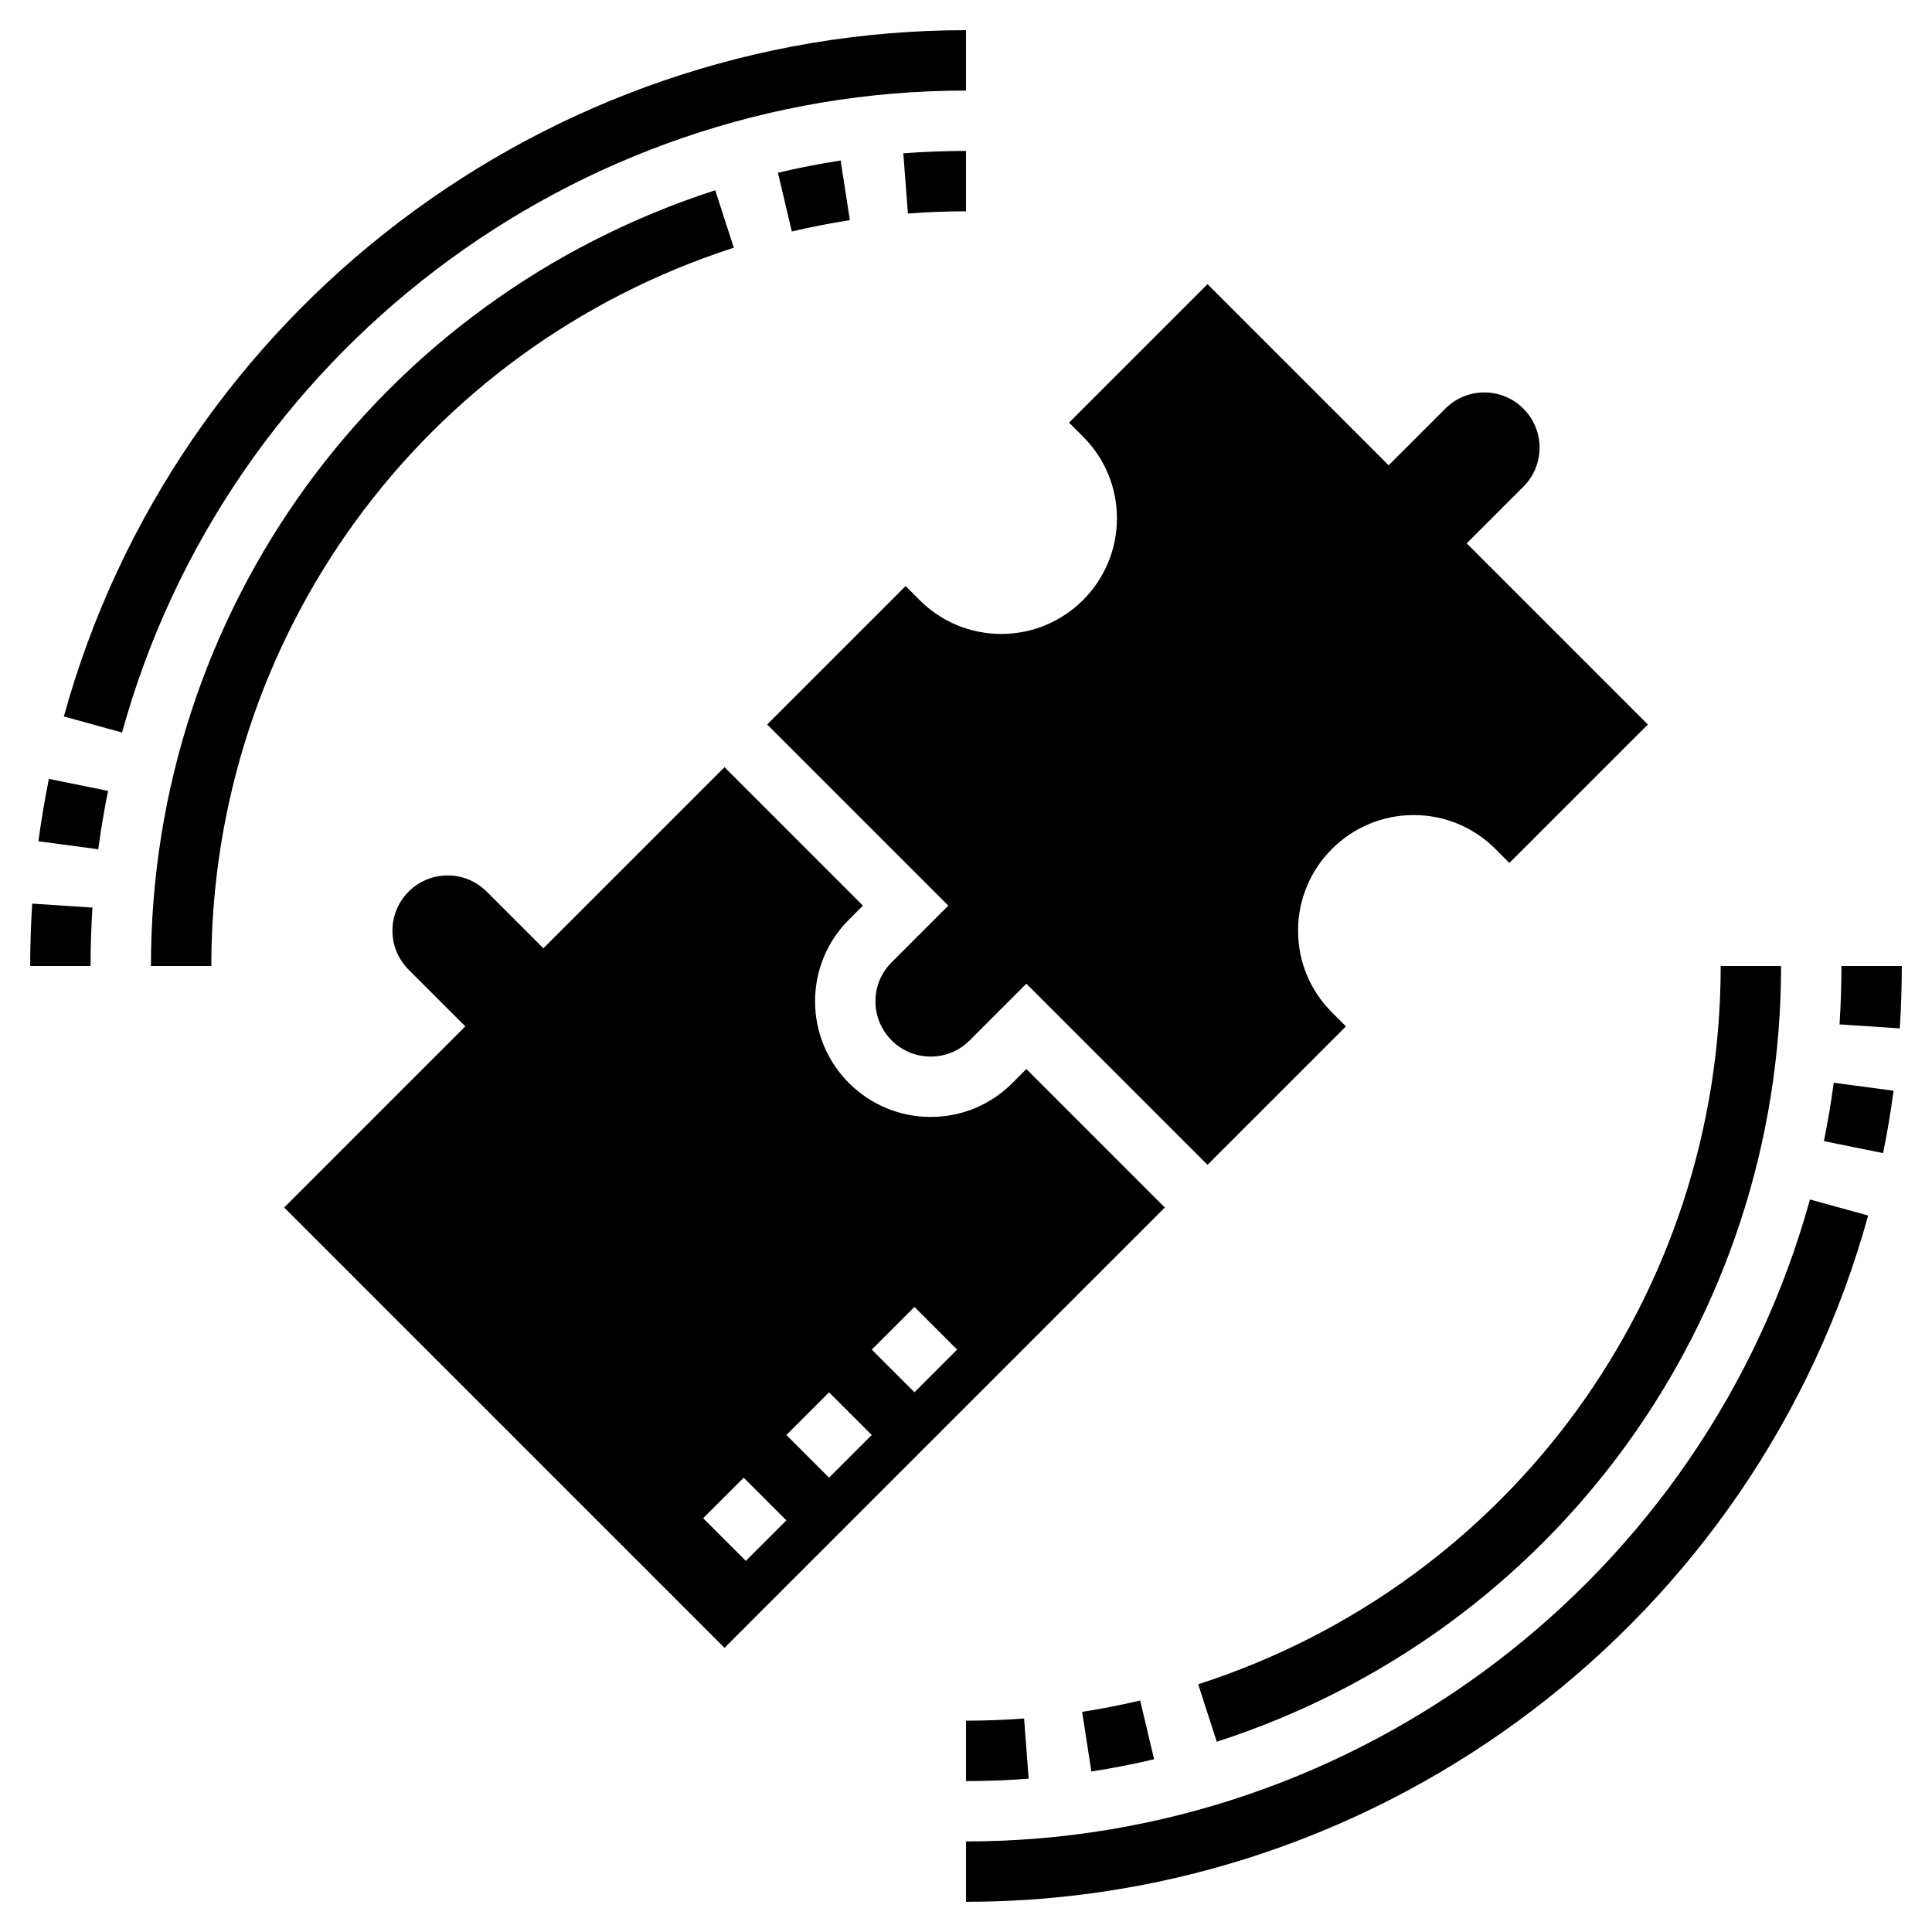 <svg id="Layer_3" enable-background="new 0 0 64 64" height="512" viewBox="0 0 64 64" width="512" xmlns="http://www.w3.org/2000/svg"><path d="m32 61v2c13.902 0 26.191-9.349 29.885-22.734l-1.928-.532c-3.456 12.521-14.952 21.266-27.957 21.266z"/><path d="m60.42 37.801 1.96.397c.139-.682.255-1.377.347-2.066l-1.982-.265c-.086.646-.196 1.296-.325 1.934z"/><path d="m61 32c0 .65-.021 1.295-.063 1.935l1.996.131c.044-.683.067-1.378.067-2.066z"/><path d="m32 3v-2c-13.902 0-26.191 9.349-29.885 22.734l1.928.532c3.456-12.521 14.952-21.266 27.957-21.266z"/><path d="m1.273 27.868 1.982.265c.086-.645.195-1.295.325-1.934l-1.96-.397c-.139.681-.255 1.377-.347 2.066z"/><path d="m1 32h2c0-.65.021-1.295.063-1.935l-1.996-.131c-.044.683-.067 1.378-.067 2.066z"/><path d="m33.171 21c-1.022 0-1.984-.398-2.707-1.122l-.464-.464-4.586 4.586 6 6-1.878 1.878c-.346.346-.536.805-.536 1.293 0 1.009.82 1.829 1.829 1.829.488 0 .947-.19 1.293-.536l1.878-1.878 6 6 4.586-4.586-.464-.464c-.724-.724-1.122-1.685-1.122-2.707 0-2.112 1.717-3.829 3.829-3.829 1.022 0 1.984.398 2.707 1.122l.464.464 4.586-4.586-6-6 1.878-1.878c.346-.346.536-.805.536-1.293 0-1.009-.82-1.829-1.829-1.829-.488 0-.947.19-1.293.536l-1.878 1.878-6-6-4.586 4.586.464.464c.724.724 1.122 1.685 1.122 2.707 0 2.112-1.717 3.829-3.829 3.829z"/><path d="m34 35.414-.464.464c-.724.724-1.685 1.122-2.707 1.122-2.112 0-3.829-1.717-3.829-3.829 0-1.022.398-1.984 1.122-2.707l.464-.464-4.586-4.586-6 6-1.878-1.878c-.346-.346-.805-.536-1.293-.536-1.009 0-1.829.82-1.829 1.829 0 .488.19.947.536 1.293l1.878 1.878-6 6 14.586 14.586 14.586-14.586zm-9.293 16.293-1.414-1.414 1.343-1.343 1.414 1.414zm2.757-2.757-1.414-1.414 1.414-1.414 1.414 1.414zm2.829-2.829-1.414-1.414 1.414-1.414 1.414 1.414z"/><path d="m32 59c.693 0 1.392-.026 2.076-.079l-.152-1.994c-.634.049-1.281.073-1.924.073z"/><path d="m36.153 58.683c.695-.107 1.394-.244 2.077-.405l-.46-1.946c-.632.149-1.279.275-1.923.375z"/><path d="m39.692 55.794.615 1.903c11.181-3.612 18.693-13.939 18.693-25.697h-2c0 10.888-6.955 20.45-17.308 23.794z"/><path d="m32 7v-2c-.693 0-1.392.026-2.076.079l.152 1.994c.634-.049 1.281-.073 1.924-.073z"/><path d="m27.847 5.317c-.695.107-1.394.244-2.077.405l.46 1.946c.632-.149 1.279-.275 1.923-.375z"/><path d="m24.308 8.206-.615-1.903c-11.181 3.612-18.693 13.939-18.693 25.697h2c0-10.888 6.955-20.45 17.308-23.794z"/></svg>